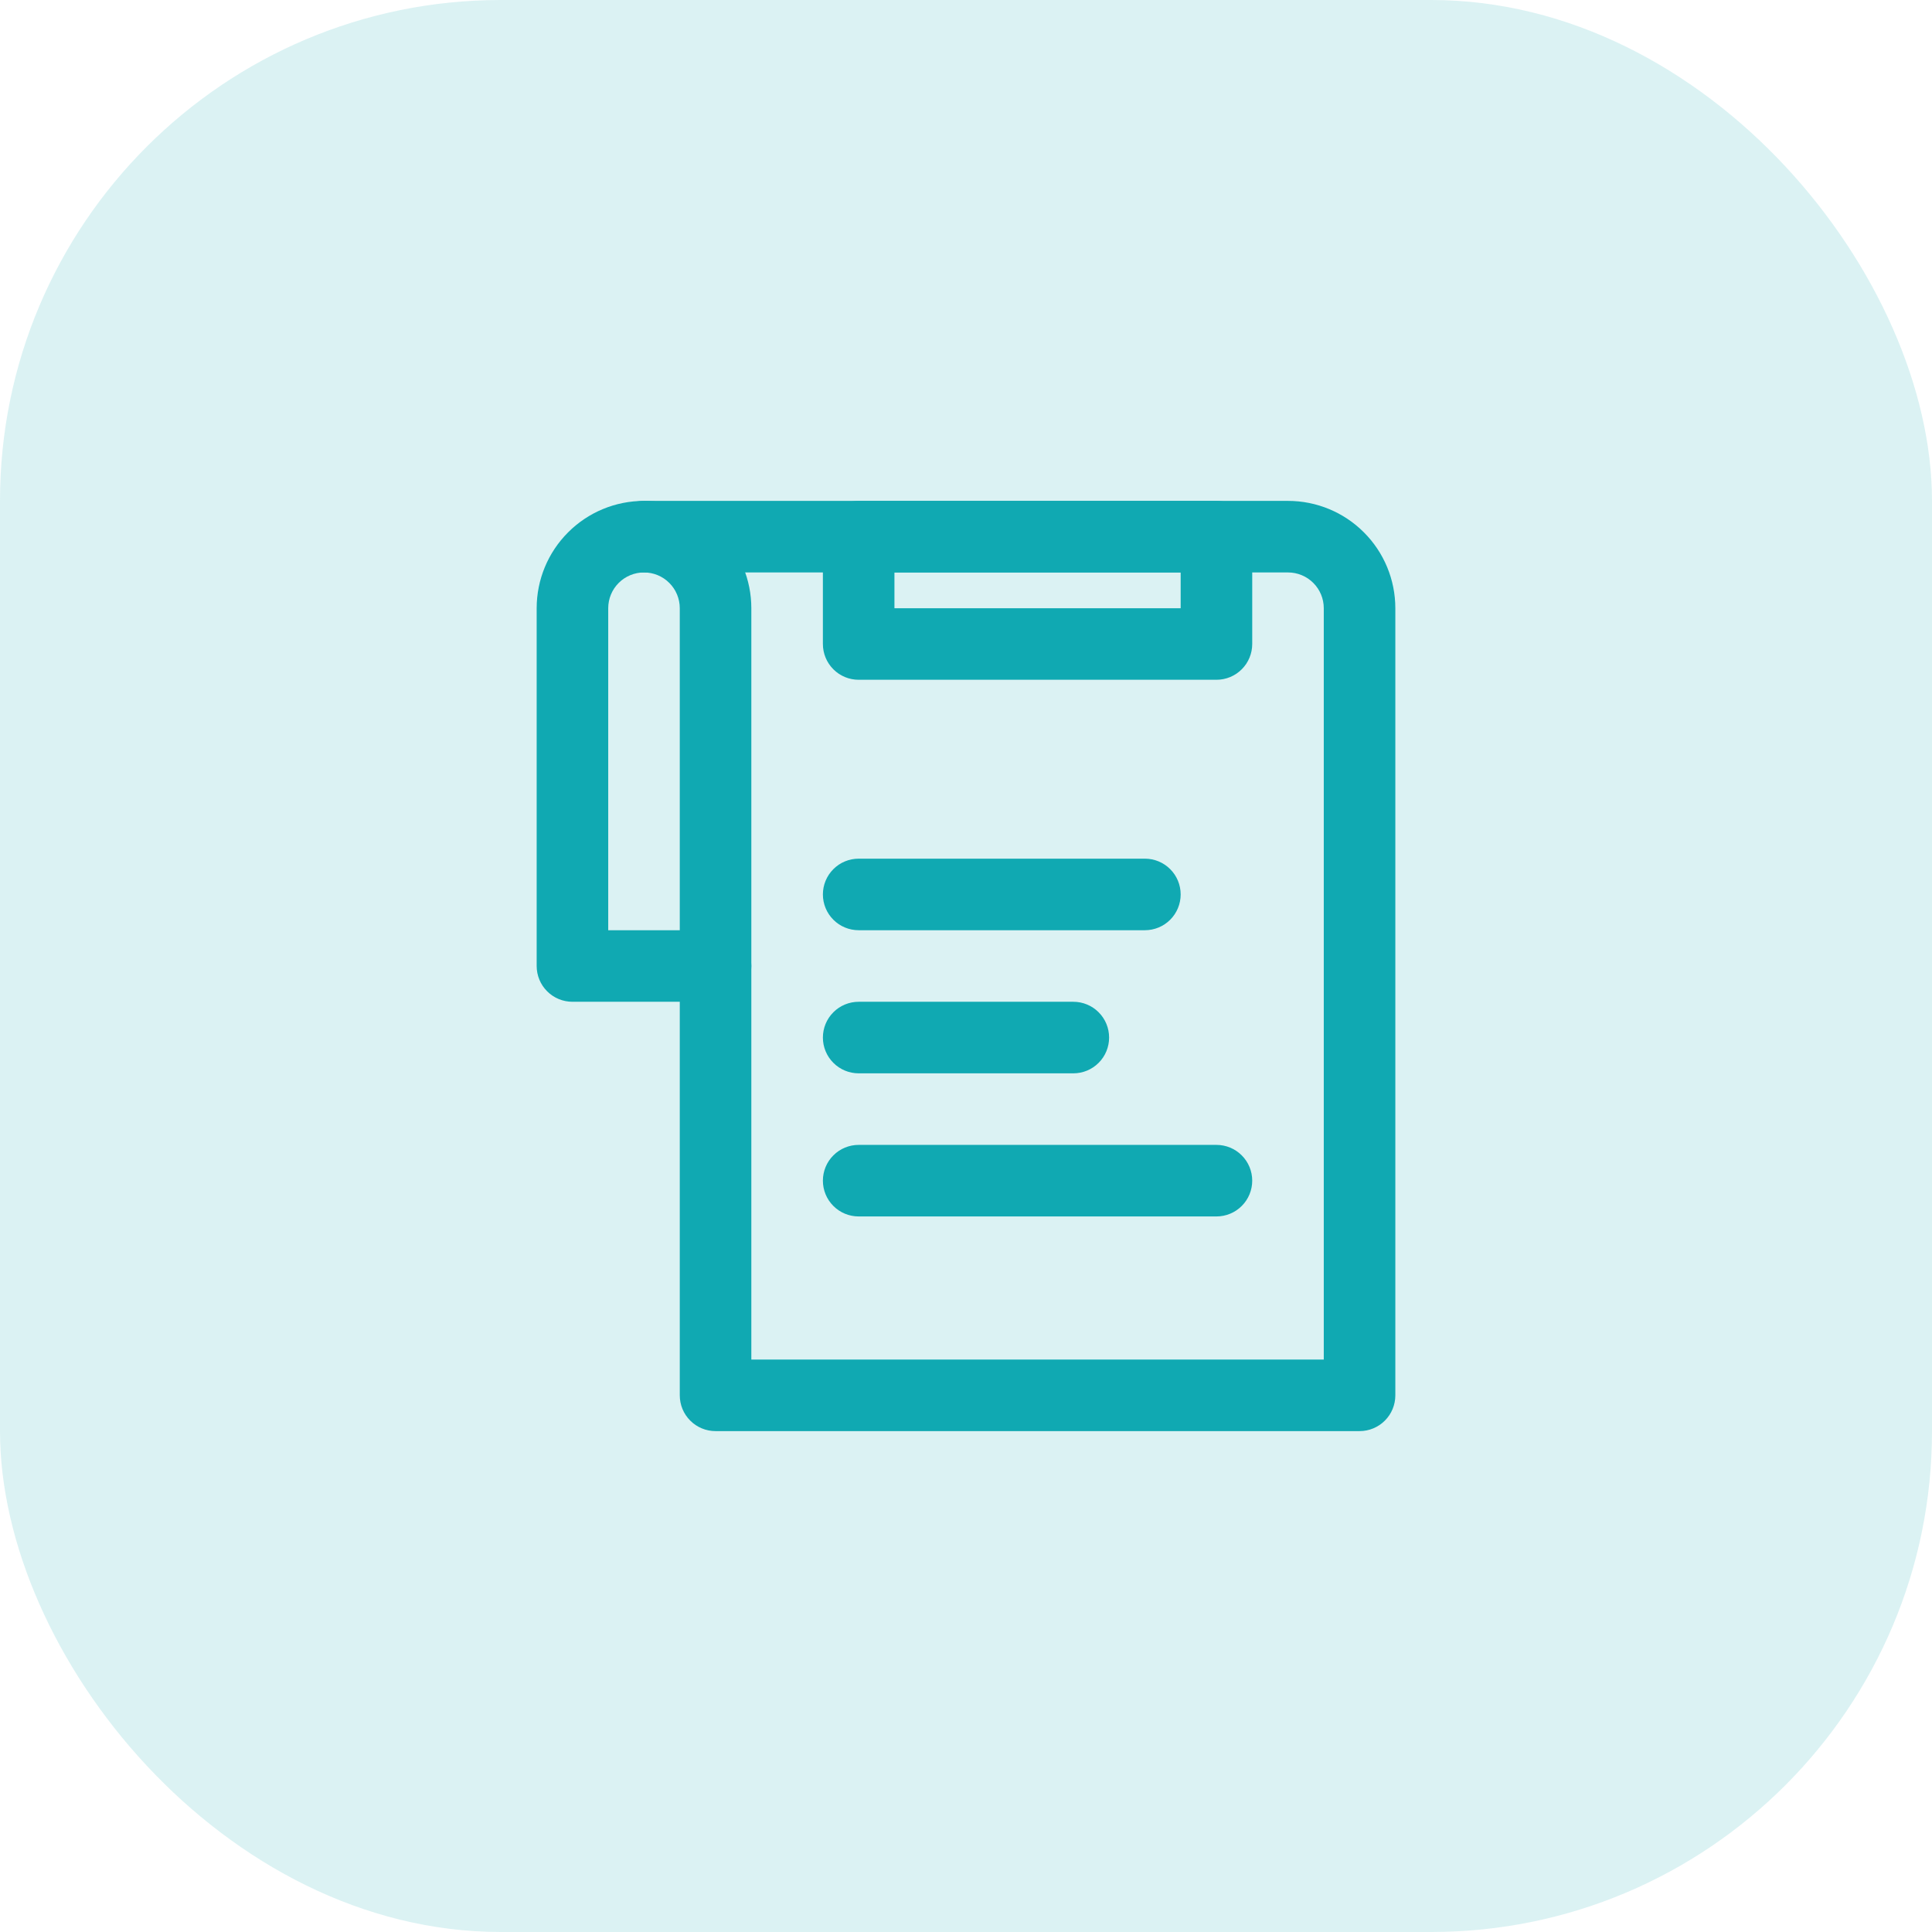 <svg width="54" height="54" viewBox="0 0 54 54" fill="none" xmlns="http://www.w3.org/2000/svg">
<rect width="54" height="54" rx="14" fill="#10A9B2" fill-opacity="0.15"/>
<g clip-path="url(#clip0_64_3044)">
<path d="M38 40H20C19.735 40 19.48 39.895 19.293 39.707C19.105 39.52 19 39.265 19 39V27C19 26.735 19.105 26.48 19.293 26.293C19.48 26.105 19.735 26 20 26C20.265 26 20.52 26.105 20.707 26.293C20.895 26.48 21 26.735 21 27V38H37V17C37 16.735 36.895 16.48 36.707 16.293C36.52 16.105 36.265 16 36 16H18C17.735 16 17.48 15.895 17.293 15.707C17.105 15.52 17 15.265 17 15C17 14.735 17.105 14.48 17.293 14.293C17.48 14.105 17.735 14 18 14H36C36.796 14 37.559 14.316 38.121 14.879C38.684 15.441 39 16.204 39 17V39C39 39.265 38.895 39.52 38.707 39.707C38.52 39.895 38.265 40 38 40Z" fill="#10A9B2"/>
<path d="M20 28H16C15.735 28 15.48 27.895 15.293 27.707C15.105 27.52 15 27.265 15 27V17C15 16.204 15.316 15.441 15.879 14.879C16.441 14.316 17.204 14 18 14C18.796 14 19.559 14.316 20.121 14.879C20.684 15.441 21 16.204 21 17V27C21 27.265 20.895 27.52 20.707 27.707C20.52 27.895 20.265 28 20 28ZM17 26H19V17C19 16.735 18.895 16.48 18.707 16.293C18.52 16.105 18.265 16 18 16C17.735 16 17.48 16.105 17.293 16.293C17.105 16.48 17 16.735 17 17V26Z" fill="#10A9B2"/>
<path d="M30 30H24C23.735 30 23.48 29.895 23.293 29.707C23.105 29.52 23 29.265 23 29C23 28.735 23.105 28.48 23.293 28.293C23.48 28.105 23.735 28 24 28H30C30.265 28 30.52 28.105 30.707 28.293C30.895 28.48 31 28.735 31 29C31 29.265 30.895 29.52 30.707 29.707C30.52 29.895 30.265 30 30 30Z" fill="#10A9B2"/>
<path d="M34 34H24C23.735 34 23.48 33.895 23.293 33.707C23.105 33.52 23 33.265 23 33C23 32.735 23.105 32.48 23.293 32.293C23.48 32.105 23.735 32 24 32H34C34.265 32 34.52 32.105 34.707 32.293C34.895 32.48 35 32.735 35 33C35 33.265 34.895 33.52 34.707 33.707C34.52 33.895 34.265 34 34 34Z" fill="#10A9B2"/>
<path d="M32 26H24C23.735 26 23.48 25.895 23.293 25.707C23.105 25.52 23 25.265 23 25C23 24.735 23.105 24.48 23.293 24.293C23.48 24.105 23.735 24 24 24H32C32.265 24 32.52 24.105 32.707 24.293C32.895 24.48 33 24.735 33 25C33 25.265 32.895 25.52 32.707 25.707C32.52 25.895 32.265 26 32 26Z" fill="#10A9B2"/>
<path d="M34 19H24C23.735 19 23.48 18.895 23.293 18.707C23.105 18.52 23 18.265 23 18V15C23 14.735 23.105 14.48 23.293 14.293C23.48 14.105 23.735 14 24 14H34C34.265 14 34.52 14.105 34.707 14.293C34.895 14.48 35 14.735 35 15V18C35 18.265 34.895 18.52 34.707 18.707C34.52 18.895 34.265 19 34 19ZM25 17H33V16H25V17Z" fill="#10A9B2"/>
</g>
<defs>
<clipPath id="clip0_64_3044">
<rect width="32" height="32" fill="white" transform="translate(11 11)"/>
</clipPath>
</defs>
</svg>
